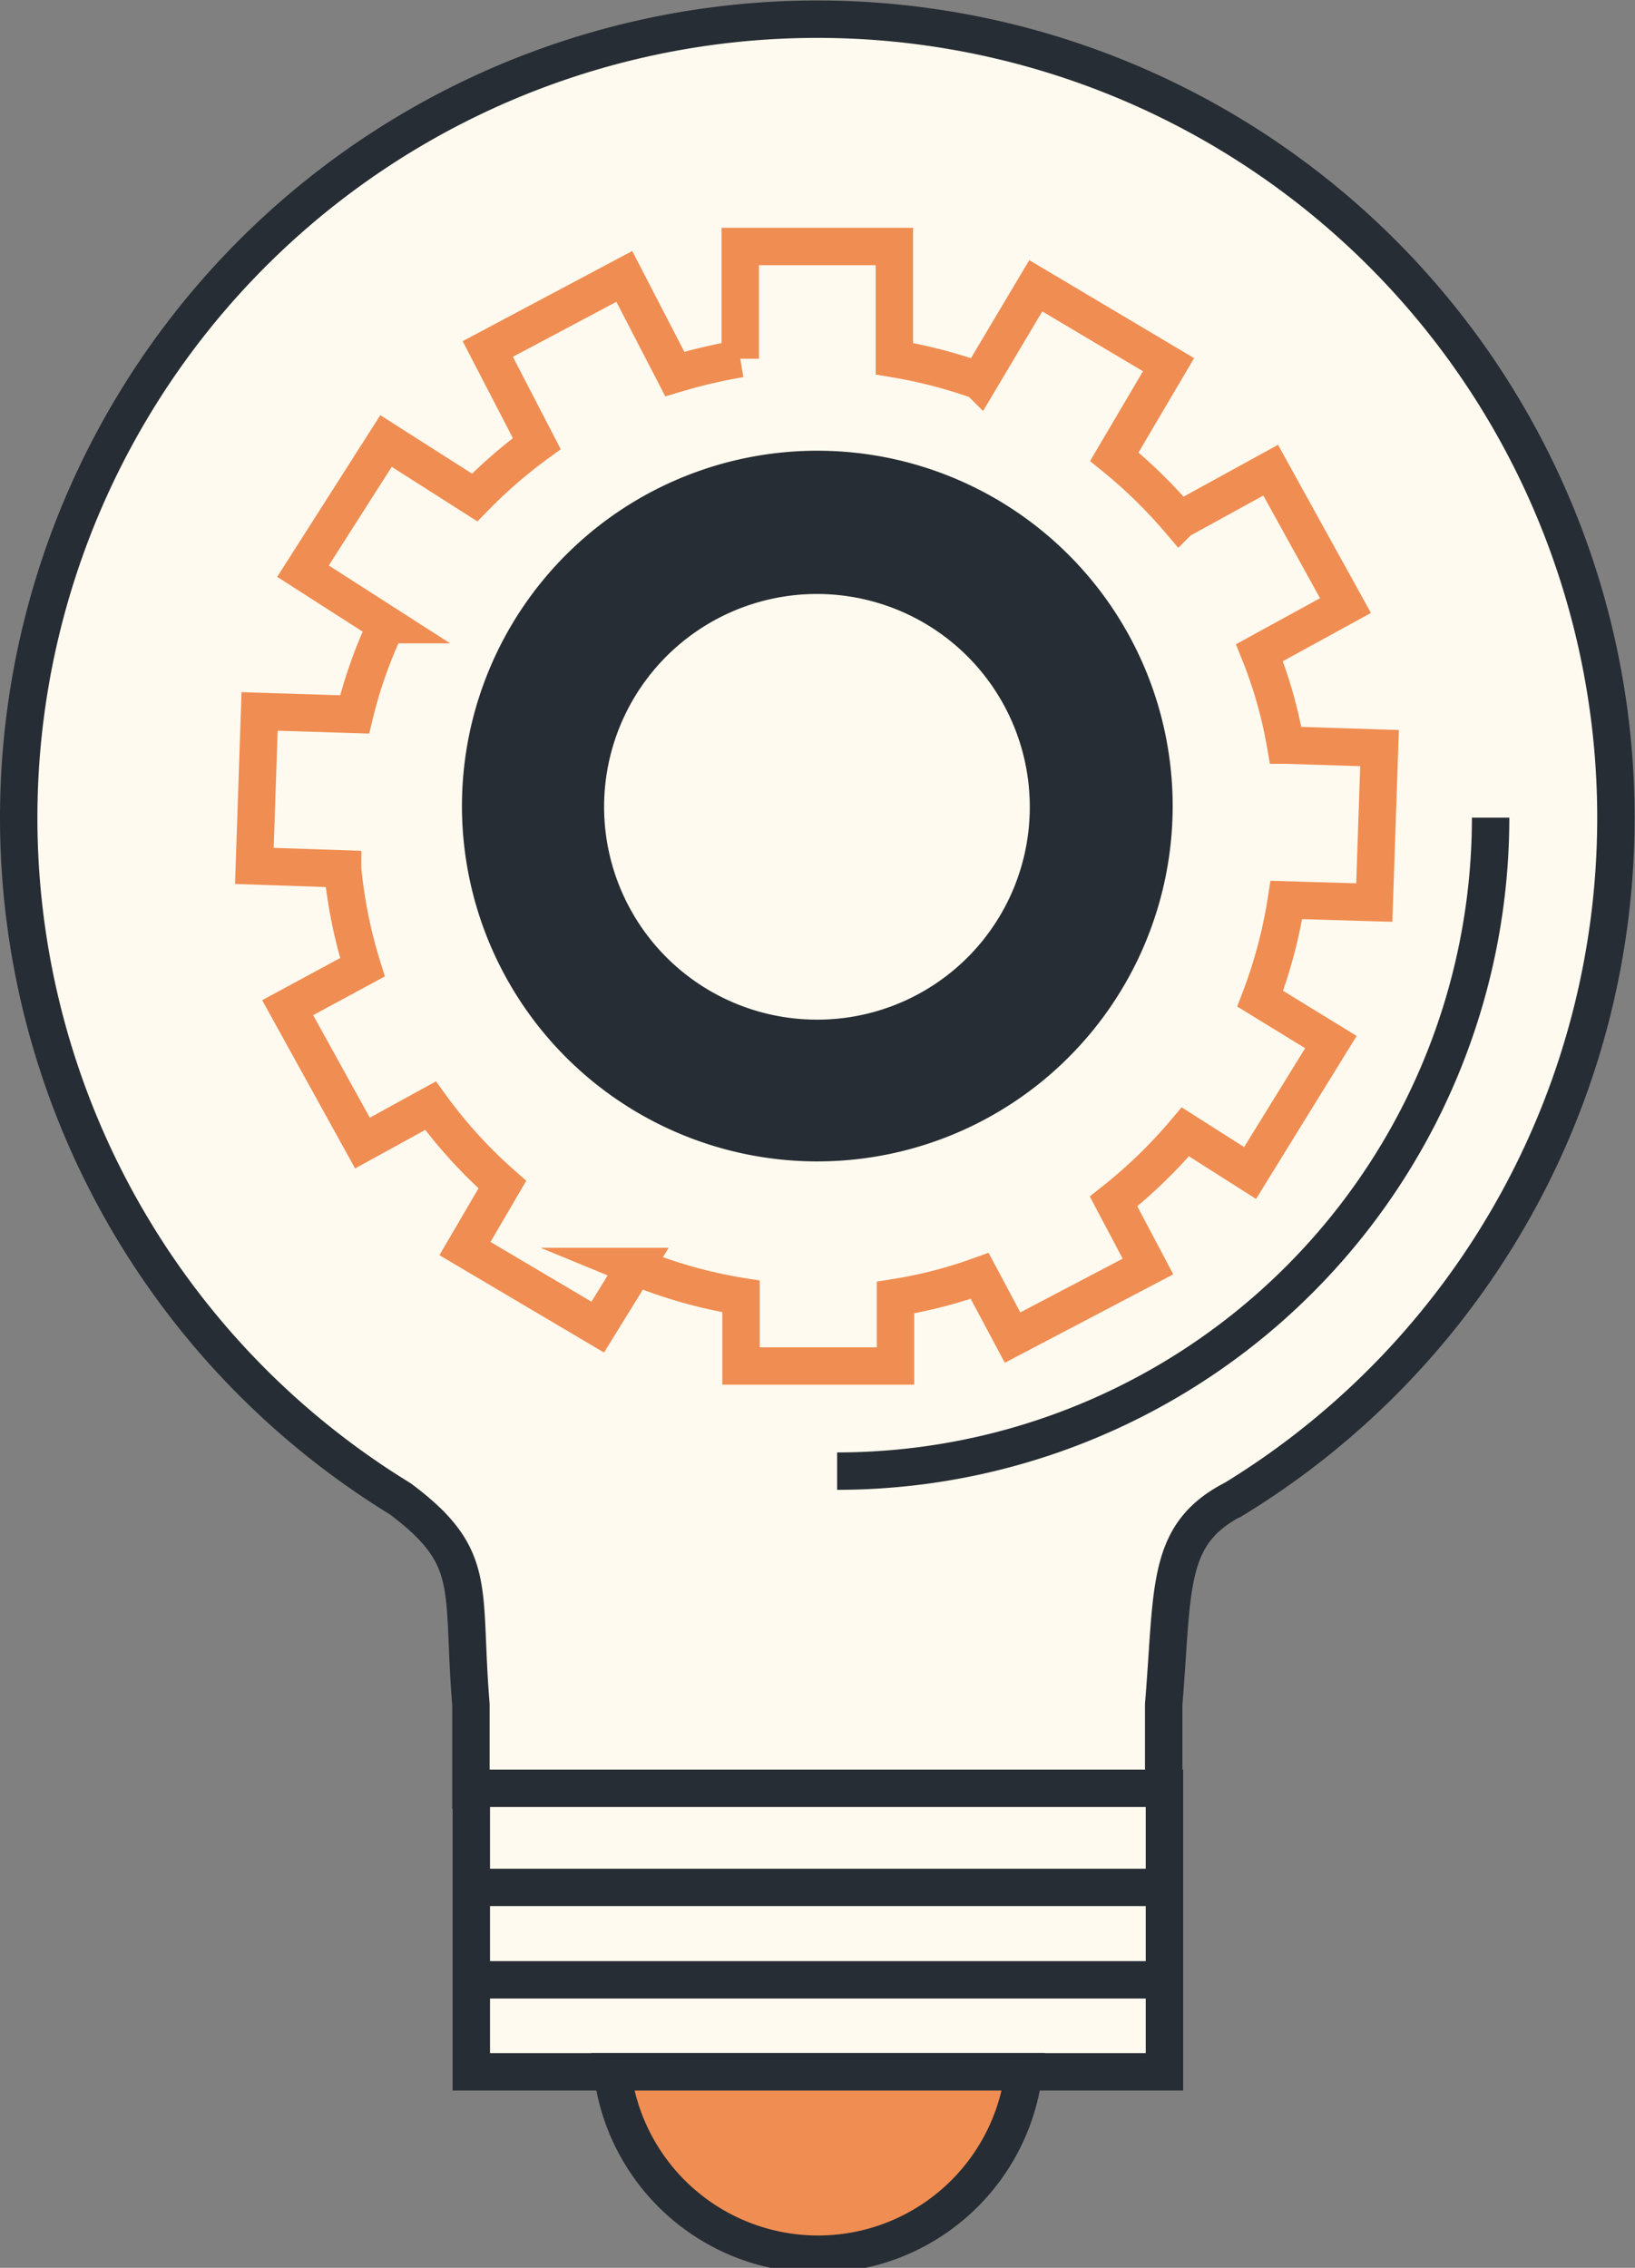 <svg id="Capa_1" data-name="Capa 1" xmlns="http://www.w3.org/2000/svg" viewBox="0 0 43.71 60.63"><rect x="0" y="0" width="43.71" height="60.63" fill="#808080" stroke="none"/><defs><style>.cls-1{fill:#fffaef;}.cls-1,.cls-2,.cls-4,.cls-5{stroke:#272d34;}.cls-1,.cls-2,.cls-3,.cls-4,.cls-5{stroke-miterlimit:10;}.cls-2{fill:#f08d52;}.cls-3,.cls-5{fill:none;}.cls-3{stroke:#f08d52;}.cls-4{fill:#272d34;}</style></defs><title>icono 3</title><path class="cls-1" d="M187.42,93V90.71c.26-3.14.05-4.56,1.89-5.5a21.35,21.35,0,1,0-22.3,0c2.11,1.58,1.63,2.36,1.89,5.5V93Z" transform="translate(-156.31 -45.14)"/><rect class="cls-1" x="12.6" y="47.81" width="18.53" height="7.58"/><line class="cls-1" x1="12.6" y1="50.46" x2="31.12" y2="50.46"/><line class="cls-1" x1="12.6" y1="52.93" x2="31.12" y2="52.93"/><path class="cls-2" d="M172.68,100.53a5.54,5.54,0,0,0,11,0Z" transform="translate(-156.31 -45.14)"/><path class="cls-3" d="M193.05,69.27l.14-4.13-2.51-.08a12.06,12.06,0,0,0-.7-2.47l2.3-1.26-2-3.62-2.44,1.34a13.31,13.31,0,0,0-1.74-1.7l1.45-2.46L184,52.78l-1.51,2.54a13.27,13.27,0,0,0-2.27-.59v-3H176.1v3a14.37,14.37,0,0,0-1.75.41L173,52.53l-3.65,1.94L170.66,57A13.13,13.13,0,0,0,169,58.44l-2.37-1.51-2.22,3.48,2.23,1.43a12.44,12.44,0,0,0-.85,2.4l-2.54-.08-.14,4.13,2.36.08A12.91,12.91,0,0,0,166,71l-2,1.08,2,3.62,1.82-1a12.8,12.8,0,0,0,1.92,2.11l-1,1.71,3.55,2.1,1-1.62a12.77,12.77,0,0,0,2.83.8v1.86h4.13V79.83a12.18,12.18,0,0,0,2.25-.58l.88,1.65L187,79l-.92-1.74A13.41,13.41,0,0,0,188,75.4l1.73,1.1L191.89,73,190,71.84a13,13,0,0,0,.7-2.64Z" transform="translate(-156.31 -45.14)"/><path class="cls-4" d="M178.16,57.69a9,9,0,1,0,9,9A9,9,0,0,0,178.16,57.69Zm0,15.21a6.19,6.19,0,1,1,6.18-6.18A6.18,6.18,0,0,1,178.16,72.9Z" transform="translate(-156.31 -45.14)"/><path class="cls-5" d="M196.16,67a17.47,17.47,0,0,1-17.47,17.47" transform="translate(-156.31 -45.14)"/></svg>